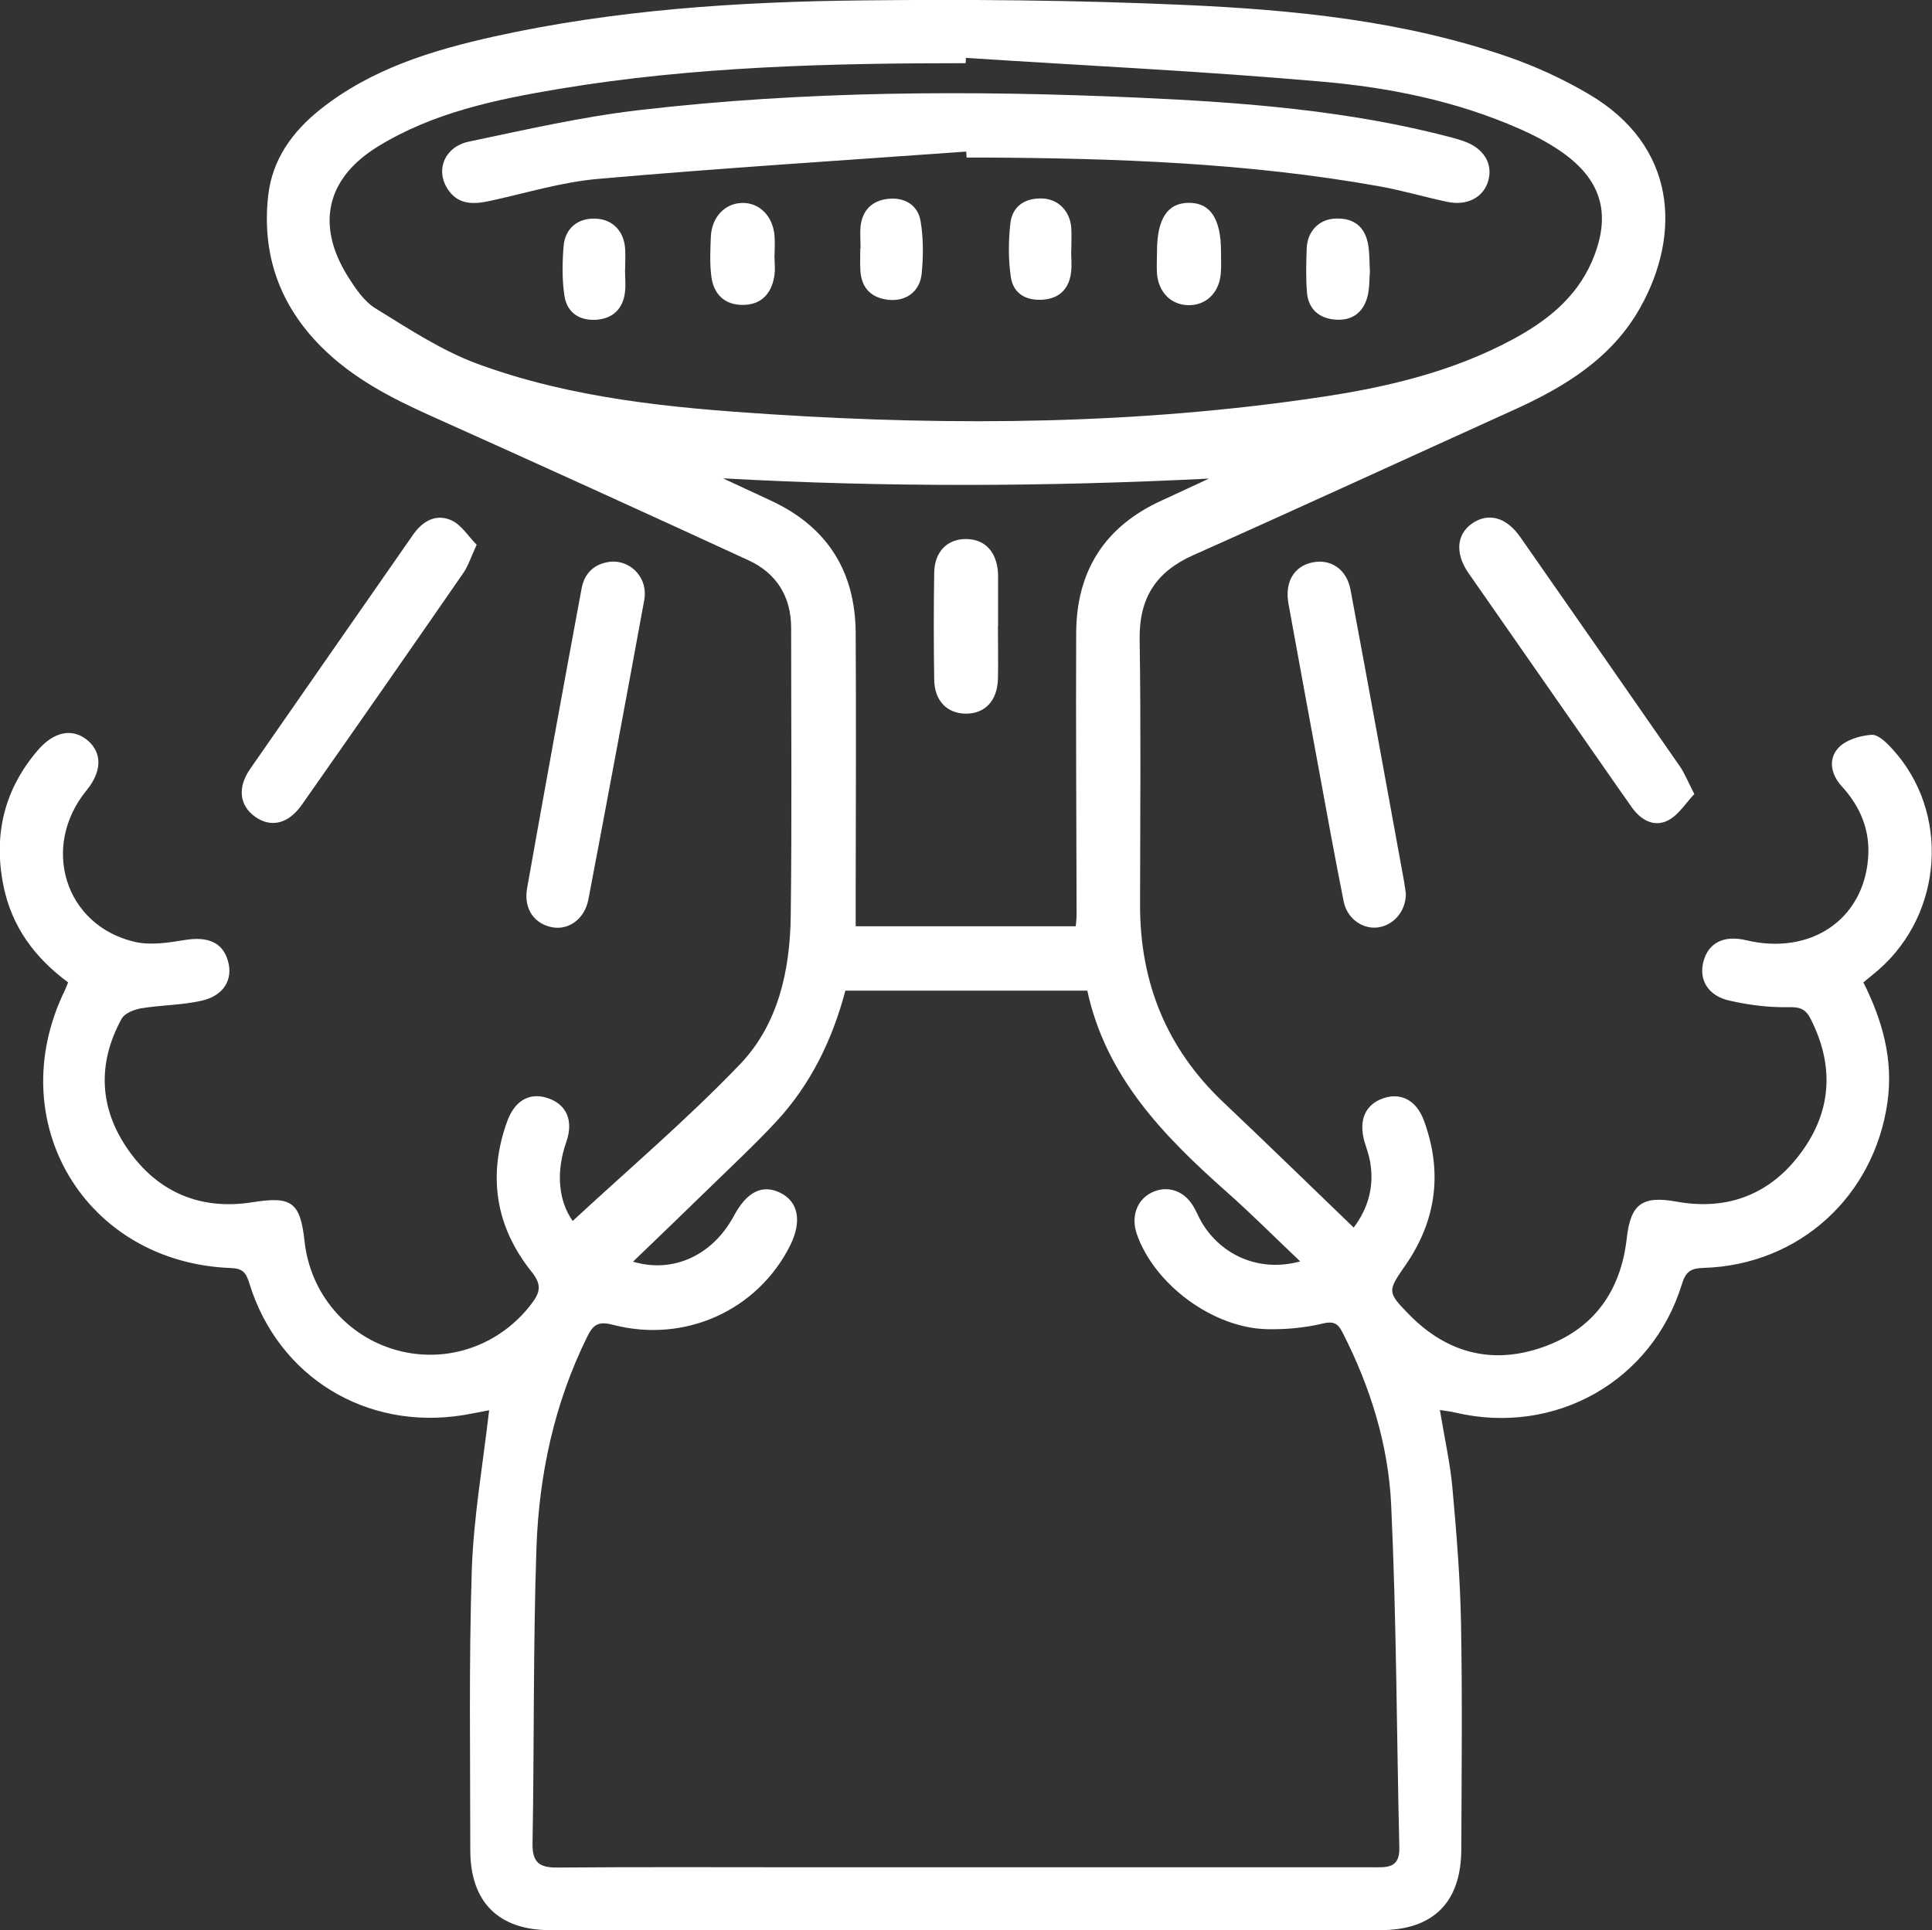 <?xml version="1.0" encoding="UTF-8"?> <svg xmlns="http://www.w3.org/2000/svg" id="Calque_2" viewBox="0 0 142.47 142.36"><rect x="0" y="0" width="142.47" height="142.36" fill="#333333" stroke="none"/><defs><style>.cls-1{fill:#fff;}</style></defs><g id="Calque_1-2"><g id="r3myWo"><g><path class="cls-1" d="m99.82,90.55c1.08-1.43,1.55-3.08,1.2-4.94-.09-.49-.27-.95-.41-1.43-.43-1.57.07-2.71,1.39-3.17,1.3-.45,2.46.14,3.01,1.66,1.38,3.77.92,7.34-1.36,10.64-1.32,1.91-1.39,1.97.27,3.66,2.77,2.82,6.1,3.71,9.84,2.4,3.75-1.31,5.76-4.12,6.2-8.03.28-2.51,1.12-3.17,3.66-2.71,3.86.7,7.03-.59,9.28-3.73,2.19-3.04,2.34-6.35.63-9.73-.36-.72-.76-.9-1.61-.88-1.47.03-2.97-.16-4.41-.49-1.57-.36-2.24-1.54-1.9-2.86.36-1.4,1.51-1.98,3.15-1.59,4.73,1.13,8.65-1.49,9-6.06.16-2.05-.57-3.79-1.95-5.3-.79-.86-1.02-2.01-.23-2.84.55-.58,1.58-.89,2.43-.95.49-.04,1.11.58,1.53,1.04,4.27,4.65,3.78,12.13-1.04,16.32-.34.29-.69.57-1.09.9,1.4,2.8,2.23,5.69,1.77,8.88-1,6.92-6.51,11.96-13.54,12.18-.94.03-1.32.24-1.62,1.22-2.21,7.17-9.37,11.18-16.71,9.45-.32-.08-.66-.11-1.13-.19.33,2.02.76,3.9.93,5.81.3,3.32.57,6.65.63,9.98.1,5.53.04,11.07.02,16.6-.01,3.94-2.07,5.98-6,5.98-20.39,0-40.78,0-61.17,0-3.82,0-5.91-2.06-5.91-5.91,0-6.88-.11-13.76.11-20.64.13-3.91.82-7.8,1.28-11.8-.52.1-1.21.24-1.91.36-7.16,1.15-13.64-2.81-15.77-9.71-.24-.79-.48-1.11-1.37-1.14-10.75-.41-16.95-10.81-12.24-20.48.08-.17.15-.36.24-.59-2.45-1.81-4.17-4.12-4.77-7.15-.75-3.75.06-7.11,2.58-10.02,1.19-1.36,2.55-1.59,3.63-.68,1.09.93,1.06,2.29-.08,3.69-3.4,4.16-1.6,9.97,3.55,11.17,1.15.27,2.46.07,3.67-.13,1.7-.29,2.82.16,3.21,1.54.39,1.37-.3,2.57-1.97,2.94-1.44.32-2.95.31-4.41.55-.53.09-1.23.36-1.46.77-1.82,3.32-1.65,6.65.51,9.71,2.19,3.11,5.33,4.43,9.12,3.83,2.89-.46,3.54-.04,3.86,2.89.42,3.85,3.12,7.02,6.83,8.03,3.72,1.01,7.61-.37,9.94-3.48.62-.82.71-1.39-.02-2.3-2.66-3.32-3.26-7.06-1.82-11.08.56-1.56,1.64-2.17,2.95-1.76,1.39.43,1.99,1.63,1.42,3.25-.8,2.3-.55,4.38.47,5.83,4.11-3.81,8.44-7.49,12.35-11.57,2.81-2.94,3.68-6.92,3.73-10.93.09-7.08.03-14.16.03-21.24,0-2.33-1.09-4.05-3.16-5-7.77-3.58-15.55-7.12-23.35-10.62-2.97-1.33-5.83-2.8-8.16-5.14-3.08-3.1-4.38-6.84-3.89-11.15.3-2.66,1.79-4.71,3.85-6.35,3.77-2.99,8.24-4.35,12.82-5.37C45.37.72,54.42.13,63.49.03c7.92-.09,15.86-.02,23.77.33,8.1.36,16.19,1.15,23.94,3.83,2.05.71,4.07,1.64,5.94,2.74,6.51,3.81,6.86,10.32,3.82,15.75-2.09,3.74-5.57,5.86-9.36,7.57-7.88,3.57-15.74,7.19-23.63,10.71-2.74,1.23-3.97,3.16-3.93,6.19.1,6.53.04,13.06.03,19.59-.01,5.72,1.95,10.59,6.13,14.55,3.21,3.04,6.38,6.13,9.62,9.25ZM71.23,4.27c0,.13-.02.26-.02.39-10.02,0-20.03.24-29.94,1.89-4.67.78-9.31,1.74-13.41,4.26-3.8,2.34-4.58,5.78-2.21,9.58.55.87,1.19,1.83,2.03,2.35,2.44,1.5,4.88,3.12,7.54,4.1,6.97,2.56,14.32,3.25,21.68,3.72,13.56.87,27.09.74,40.55-1.28,4.88-.73,9.67-1.87,14.07-4.23,2.49-1.34,4.68-3.04,5.86-5.74,1.47-3.4.8-5.98-2.2-8.09-.97-.68-2.04-1.24-3.13-1.72-4.65-2.05-9.6-3.05-14.59-3.48-8.73-.77-17.48-1.18-26.23-1.75Zm-24.55,88.79c3.01.9,5.91-.52,7.44-3.38.95-1.77,2.08-2.34,3.4-1.71,1.35.65,1.63,2.1.76,3.87-2.38,4.79-7.75,7.26-13.07,5.88-1.07-.28-1.46-.04-1.91.88-2.42,4.91-3.55,10.15-3.74,15.55-.25,7.27-.16,14.55-.29,21.82-.02,1.41.5,1.79,1.83,1.78,6.13-.05,12.26-.02,18.39-.02,13.9,0,27.81,0,41.71,0,1.02,0,2.03.12,1.99-1.45-.2-8.41-.21-16.83-.6-25.24-.2-4.43-1.52-8.7-3.56-12.7-.33-.65-.6-.93-1.47-.72-1.33.32-2.75.45-4.13.42-3.99-.09-8.31-3.3-9.6-7.02-.44-1.28,0-2.52,1.1-3.06,1.09-.53,2.28-.19,2.99.89.27.41.45.89.7,1.32,1.47,2.46,4.29,3.69,7.26,2.87-1.92-1.82-3.63-3.54-5.45-5.15-4.63-4.11-8.88-8.47-10.25-14.82h-17.84c-.96,3.62-2.55,6.91-5.1,9.66-1.59,1.71-3.31,3.31-4.98,4.94-1.81,1.77-3.63,3.51-5.57,5.38Zm6.61-57.79c1.2.56,2.4,1.12,3.61,1.68,4.12,1.93,6.17,5.21,6.2,9.72.04,6.43.01,12.86,0,19.29,0,.78,0,1.55,0,2.36h16.23c.03-.36.06-.6.06-.85-.01-6.93-.06-13.86-.03-20.78.02-4.58,2.11-7.87,6.32-9.78,1.16-.53,2.31-1.07,3.47-1.61-11.96.6-23.84.65-35.86-.02Z"></path><path class="cls-1" d="m45.19,41.42c1.46-.01,2.6,1.31,2.32,2.83-1.35,7.37-2.72,14.73-4.12,22.09-.27,1.43-1.43,2.27-2.64,2.06-1.35-.24-2.15-1.36-1.88-2.89,1.31-7.37,2.65-14.74,4.02-22.11.22-1.19,1.02-1.9,2.29-1.98Z"></path><path class="cls-1" d="m103.67,66c-.03,1.25-.93,2.27-2.09,2.41-1.11.13-2.24-.66-2.49-1.9-.63-3.16-1.21-6.33-1.79-9.51-.77-4.15-1.52-8.29-2.28-12.44-.3-1.6.38-2.8,1.78-3.08,1.35-.27,2.51.52,2.79,2.02,1.34,7.17,2.64,14.34,3.95,21.52.06.34.1.69.14.98Z"></path><path class="cls-1" d="m35.15,40.18c-.42.91-.61,1.53-.96,2.05-3.96,5.73-7.94,11.44-11.94,17.14-.99,1.41-2.28,1.7-3.44.87-1.15-.82-1.32-2.15-.36-3.53,3.99-5.76,8.01-11.51,12.01-17.27.71-1.02,1.7-1.56,2.81-1.07.75.33,1.26,1.19,1.88,1.81Z"></path><path class="cls-1" d="m124.95,58.56c-.63.66-1.16,1.55-1.94,1.95-1.05.54-2.03-.04-2.69-.98-1.72-2.44-3.41-4.9-5.12-7.34-2.3-3.31-4.61-6.61-6.91-9.92-1.01-1.46-.88-2.87.28-3.67,1.19-.81,2.52-.46,3.55,1.03,3.93,5.63,7.85,11.26,11.76,16.9.36.52.59,1.13,1.06,2.03Z"></path><path class="cls-1" d="m71.25,11.18c-9.03.65-18.08,1.22-27.1,2.01-2.7.23-5.35,1.05-8.02,1.63-1.25.27-2.39.3-3.16-.94-.85-1.37-.18-3.05,1.59-3.43,4.18-.88,8.36-1.84,12.59-2.33,12.2-1.42,24.47-1.47,36.73-.92,7.81.35,15.6.94,23.2,2.95.29.08.57.16.85.26,1.48.51,2.19,1.67,1.81,2.95-.36,1.2-1.54,1.84-3.01,1.53-1.7-.36-3.37-.86-5.08-1.16-9.65-1.72-19.4-2.06-29.17-2.11-.4,0-.8,0-1.2,0-.01-.15-.02-.3-.03-.44Z"></path><path class="cls-1" d="m57.11,18.79c0,.55.08,1.1-.02,1.63-.22,1.27-.98,2.07-2.32,2.07-1.35,0-2.14-.8-2.31-2.07-.13-.98-.08-1.98-.04-2.97.07-1.43,1.02-2.44,2.28-2.48,1.31-.05,2.33,1,2.42,2.49.03.44,0,.89,0,1.34,0,0-.02,0-.02,0Z"></path><path class="cls-1" d="m85.32,18.56c0-2.42.77-3.6,2.36-3.6,1.58,0,2.36,1.19,2.36,3.61,0,.55.03,1.1-.02,1.64-.13,1.42-1.12,2.34-2.43,2.3-1.24-.04-2.15-.95-2.27-2.31-.04-.54,0-1.09,0-1.64Z"></path><path class="cls-1" d="m63.46,18.33c0-.54-.05-1.09,0-1.63.13-1.19.85-1.9,2-2.03,1.24-.14,2.23.44,2.43,1.66.21,1.25.2,2.57.08,3.83-.13,1.36-1.17,2.1-2.49,1.95-1.33-.16-2-.96-2.04-2.29-.02-.49,0-.99,0-1.49,0,0,0,0,0,0Z"></path><path class="cls-1" d="m78.99,18.48c0,.54.06,1.1-.01,1.63-.15,1.17-.83,1.89-2.03,1.99-1.25.11-2.23-.42-2.41-1.67-.19-1.3-.18-2.67-.03-3.98.15-1.24,1.07-1.85,2.33-1.81,1.2.03,2.08.94,2.16,2.2.03.54,0,1.09,0,1.63,0,0,0,0,0,0Z"></path><path class="cls-1" d="m46.09,19.83c0,.59.07,1.2-.01,1.78-.16,1.17-.88,1.87-2.06,1.97-1.25.1-2.19-.49-2.39-1.72-.19-1.21-.17-2.47-.07-3.69.11-1.37,1.1-2.12,2.42-2.04,1.21.07,2.04.93,2.12,2.23.03.49,0,.99,0,1.48,0,0,0,0-.01,0Z"></path><path class="cls-1" d="m101.02,20.05c-.05.56-.02,1.22-.18,1.83-.32,1.21-1.18,1.81-2.43,1.69-1.18-.11-1.93-.81-2.03-1.99-.09-1.08-.06-2.18-.02-3.26.05-1.28.92-2.16,2.14-2.2,1.34-.05,2.16.61,2.39,1.92.11.63.09,1.28.13,2.01Z"></path><path class="cls-1" d="m73.59,46.21c0,1.29.03,2.59,0,3.88-.05,1.59-.94,2.53-2.32,2.55-1.4.01-2.35-.92-2.38-2.49-.04-2.64-.04-5.28,0-7.92.03-1.56.99-2.5,2.39-2.47,1.38.02,2.24.97,2.32,2.56,0,.05,0,.1,0,.15,0,1.24,0,2.49,0,3.73Z"></path></g></g></g></svg> 